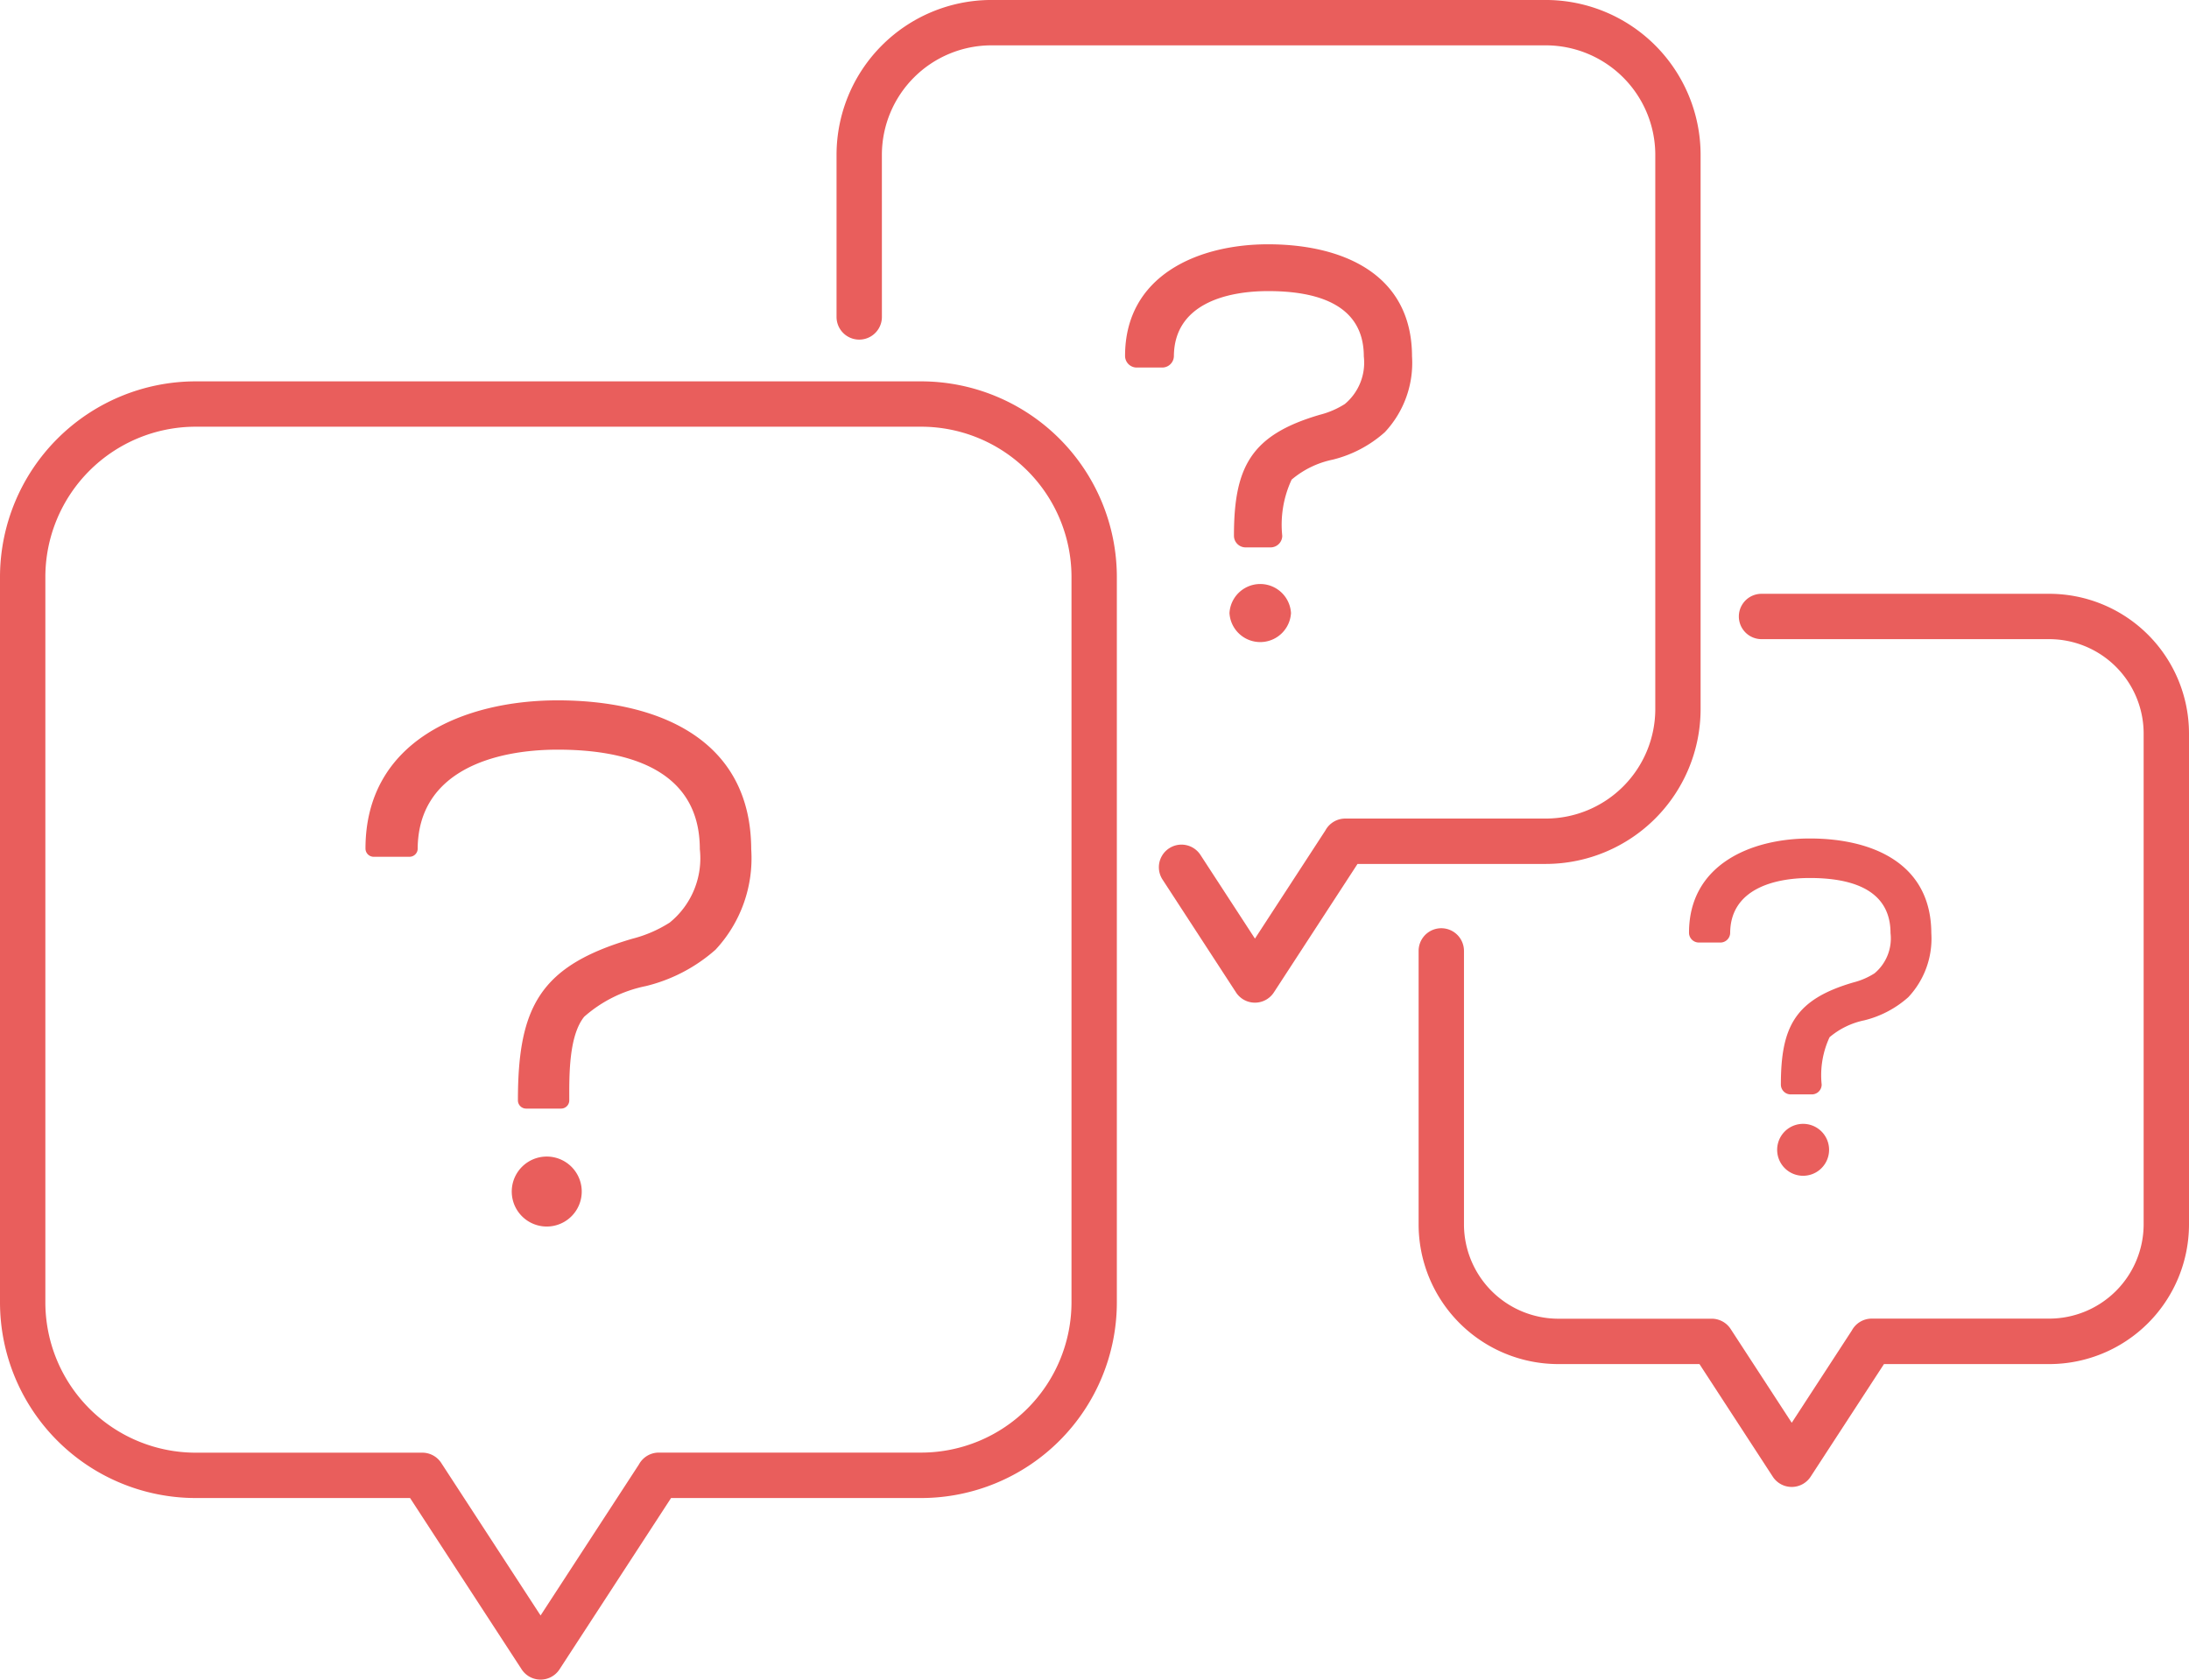 <svg xmlns="http://www.w3.org/2000/svg" xmlns:xlink="http://www.w3.org/1999/xlink" width="106.568" height="81.782" viewBox="0 0 106.568 81.782">
  <defs>
    <clipPath id="clip-path">
      <rect id="Rectangle_22109" data-name="Rectangle 22109" width="106.568" height="81.782" fill="#e95e5c"/>
    </clipPath>
  </defs>
  <g id="Group_18732" data-name="Group 18732" transform="translate(-3 -7.705)">
    <g id="Group_18731" data-name="Group 18731" transform="translate(3 7.705)" clip-path="url(#clip-path)">
      <path id="Path_21000" data-name="Path 21000" d="M9.508,323.409H44.864a9.536,9.536,0,0,1,9.508,9.508v35.356a9.533,9.533,0,0,1-9.508,9.508H32.67l-5.43,8.34a1.1,1.1,0,0,1-1.856-.016l-5.42-8.324H9.508A9.533,9.533,0,0,1,0,368.273V332.917a9.536,9.536,0,0,1,9.508-9.508m35.356,2.208H9.508a7.322,7.322,0,0,0-7.3,7.3v35.356a7.325,7.325,0,0,0,7.3,7.3h11.05v0a1.1,1.1,0,0,1,.923.5l4.836,7.427,4.787-7.352a1.1,1.1,0,0,1,.972-.579H44.864a7.325,7.325,0,0,0,7.3-7.3V332.917a7.322,7.322,0,0,0-7.3-7.3" transform="translate(0 -304.84)" fill="#e95e5c"/>
      <path id="Path_21001" data-name="Path 21001" d="M959.064,225.126a1.5,1.5,0,0,1,2.995,0,1.5,1.5,0,0,1-2.995,0m-3.275-11.954h-1.241a.567.567,0,0,1-.567-.567c0-3.915,3.549-5.434,6.961-5.434,3.547,0,7,1.388,7.009,5.456a4.932,4.932,0,0,1-1.325,3.694,5.94,5.94,0,0,1-2.536,1.336,4.492,4.492,0,0,0-2,.973,5.2,5.2,0,0,0-.457,2.732.567.567,0,0,1-.567.567h-1.217a.567.567,0,0,1-.567-.567c0-3.378.849-4.914,4.177-5.889a4.2,4.2,0,0,0,1.22-.524,2.622,2.622,0,0,0,.925-2.32c0-2.652-2.5-3.179-4.659-3.179-2.067,0-4.567.648-4.587,3.16a.567.567,0,0,1-.567.562" transform="translate(-899.209 -195.276)" fill="#e95e5c"/>
      <path id="Path_21002" data-name="Path 21002" d="M711.526,15.433a1.1,1.1,0,1,1-2.208,0V7.526A7.544,7.544,0,0,1,716.843,0h27.015a7.545,7.545,0,0,1,7.525,7.525V34.542a7.545,7.545,0,0,1-7.525,7.525h-9.177l-4.071,6.253a1.1,1.1,0,0,1-1.857-.016l-3.565-5.476a1.1,1.1,0,1,1,1.846-1.2l2.653,4.075,3.429-5.266a1.1,1.1,0,0,1,.971-.579h9.772a5.337,5.337,0,0,0,5.318-5.317V7.526a5.337,5.337,0,0,0-5.318-5.317H716.843a5.337,5.337,0,0,0-5.318,5.317Z" transform="translate(-668.592 -0.001)" fill="#e95e5c"/>
      <path id="Path_21003" data-name="Path 21003" d="M1436.434,726.229a1.264,1.264,0,0,1,2.528,0,1.264,1.264,0,0,1-2.528,0m-2.765-10.093h-1.047a.479.479,0,0,1-.479-.478c0-3.306,3-4.588,5.878-4.588,2.995,0,5.906,1.172,5.918,4.607a4.165,4.165,0,0,1-1.119,3.119,5.015,5.015,0,0,1-2.142,1.128,3.8,3.8,0,0,0-1.692.822,4.39,4.39,0,0,0-.385,2.306.479.479,0,0,1-.479.479h-1.028a.479.479,0,0,1-.479-.479c0-2.852.716-4.149,3.527-4.972a3.539,3.539,0,0,0,1.03-.443,2.213,2.213,0,0,0,.781-1.959c0-2.239-2.112-2.684-3.933-2.684-1.745,0-3.856.547-3.873,2.668a.479.479,0,0,1-.479.475" transform="translate(-1349.916 -670.243)" fill="#e95e5c"/>
      <path id="Path_21004" data-name="Path 21004" d="M1219.57,505.783a1.1,1.1,0,1,1,0-2.208h14.02a6.807,6.807,0,0,1,6.791,6.791v23.924a6.807,6.807,0,0,1-6.791,6.791h-8.059l-3.568,5.48a1.1,1.1,0,0,1-1.857-.016l-3.557-5.464h-6.883a6.807,6.807,0,0,1-6.79-6.791V520.963a1.1,1.1,0,1,1,2.208,0v13.326a4.6,4.6,0,0,0,4.583,4.583h7.477v0a1.1,1.1,0,0,1,.923.5l2.974,4.567,2.925-4.492a1.1,1.1,0,0,1,.971-.58h8.653a4.6,4.6,0,0,0,4.583-4.583V510.366a4.6,4.6,0,0,0-4.583-4.583Z" transform="translate(-1133.813 -474.662)" fill="#e95e5c"/>
      <path id="Path_21005" data-name="Path 21005" d="M320.486,617.863a1.7,1.7,0,0,0-3.407,0,1.7,1.7,0,0,0,3.407,0m-7.987-16.7c.03-3.77,3.7-4.816,6.818-4.816,3.245,0,6.918.873,6.918,4.846a4.03,4.03,0,0,1-1.465,3.572,6.251,6.251,0,0,1-1.823.789c-4.472,1.31-5.568,3.293-5.568,7.87a.4.4,0,0,0,.4.4h1.7a.4.4,0,0,0,.4-.4c0-1.15-.038-3.124.727-4.073a6.466,6.466,0,0,1,3-1.492A7.951,7.951,0,0,0,327,606.086a6.531,6.531,0,0,0,1.737-4.891c-.019-5.472-4.694-7.249-9.423-7.249-4.539,0-9.356,1.959-9.356,7.217a.4.4,0,0,0,.4.4H312.1a.4.4,0,0,0,.4-.4" transform="translate(-292.165 -559.845)" fill="#e95e5c" fill-rule="evenodd"/>
    </g>
  </g>
</svg>
